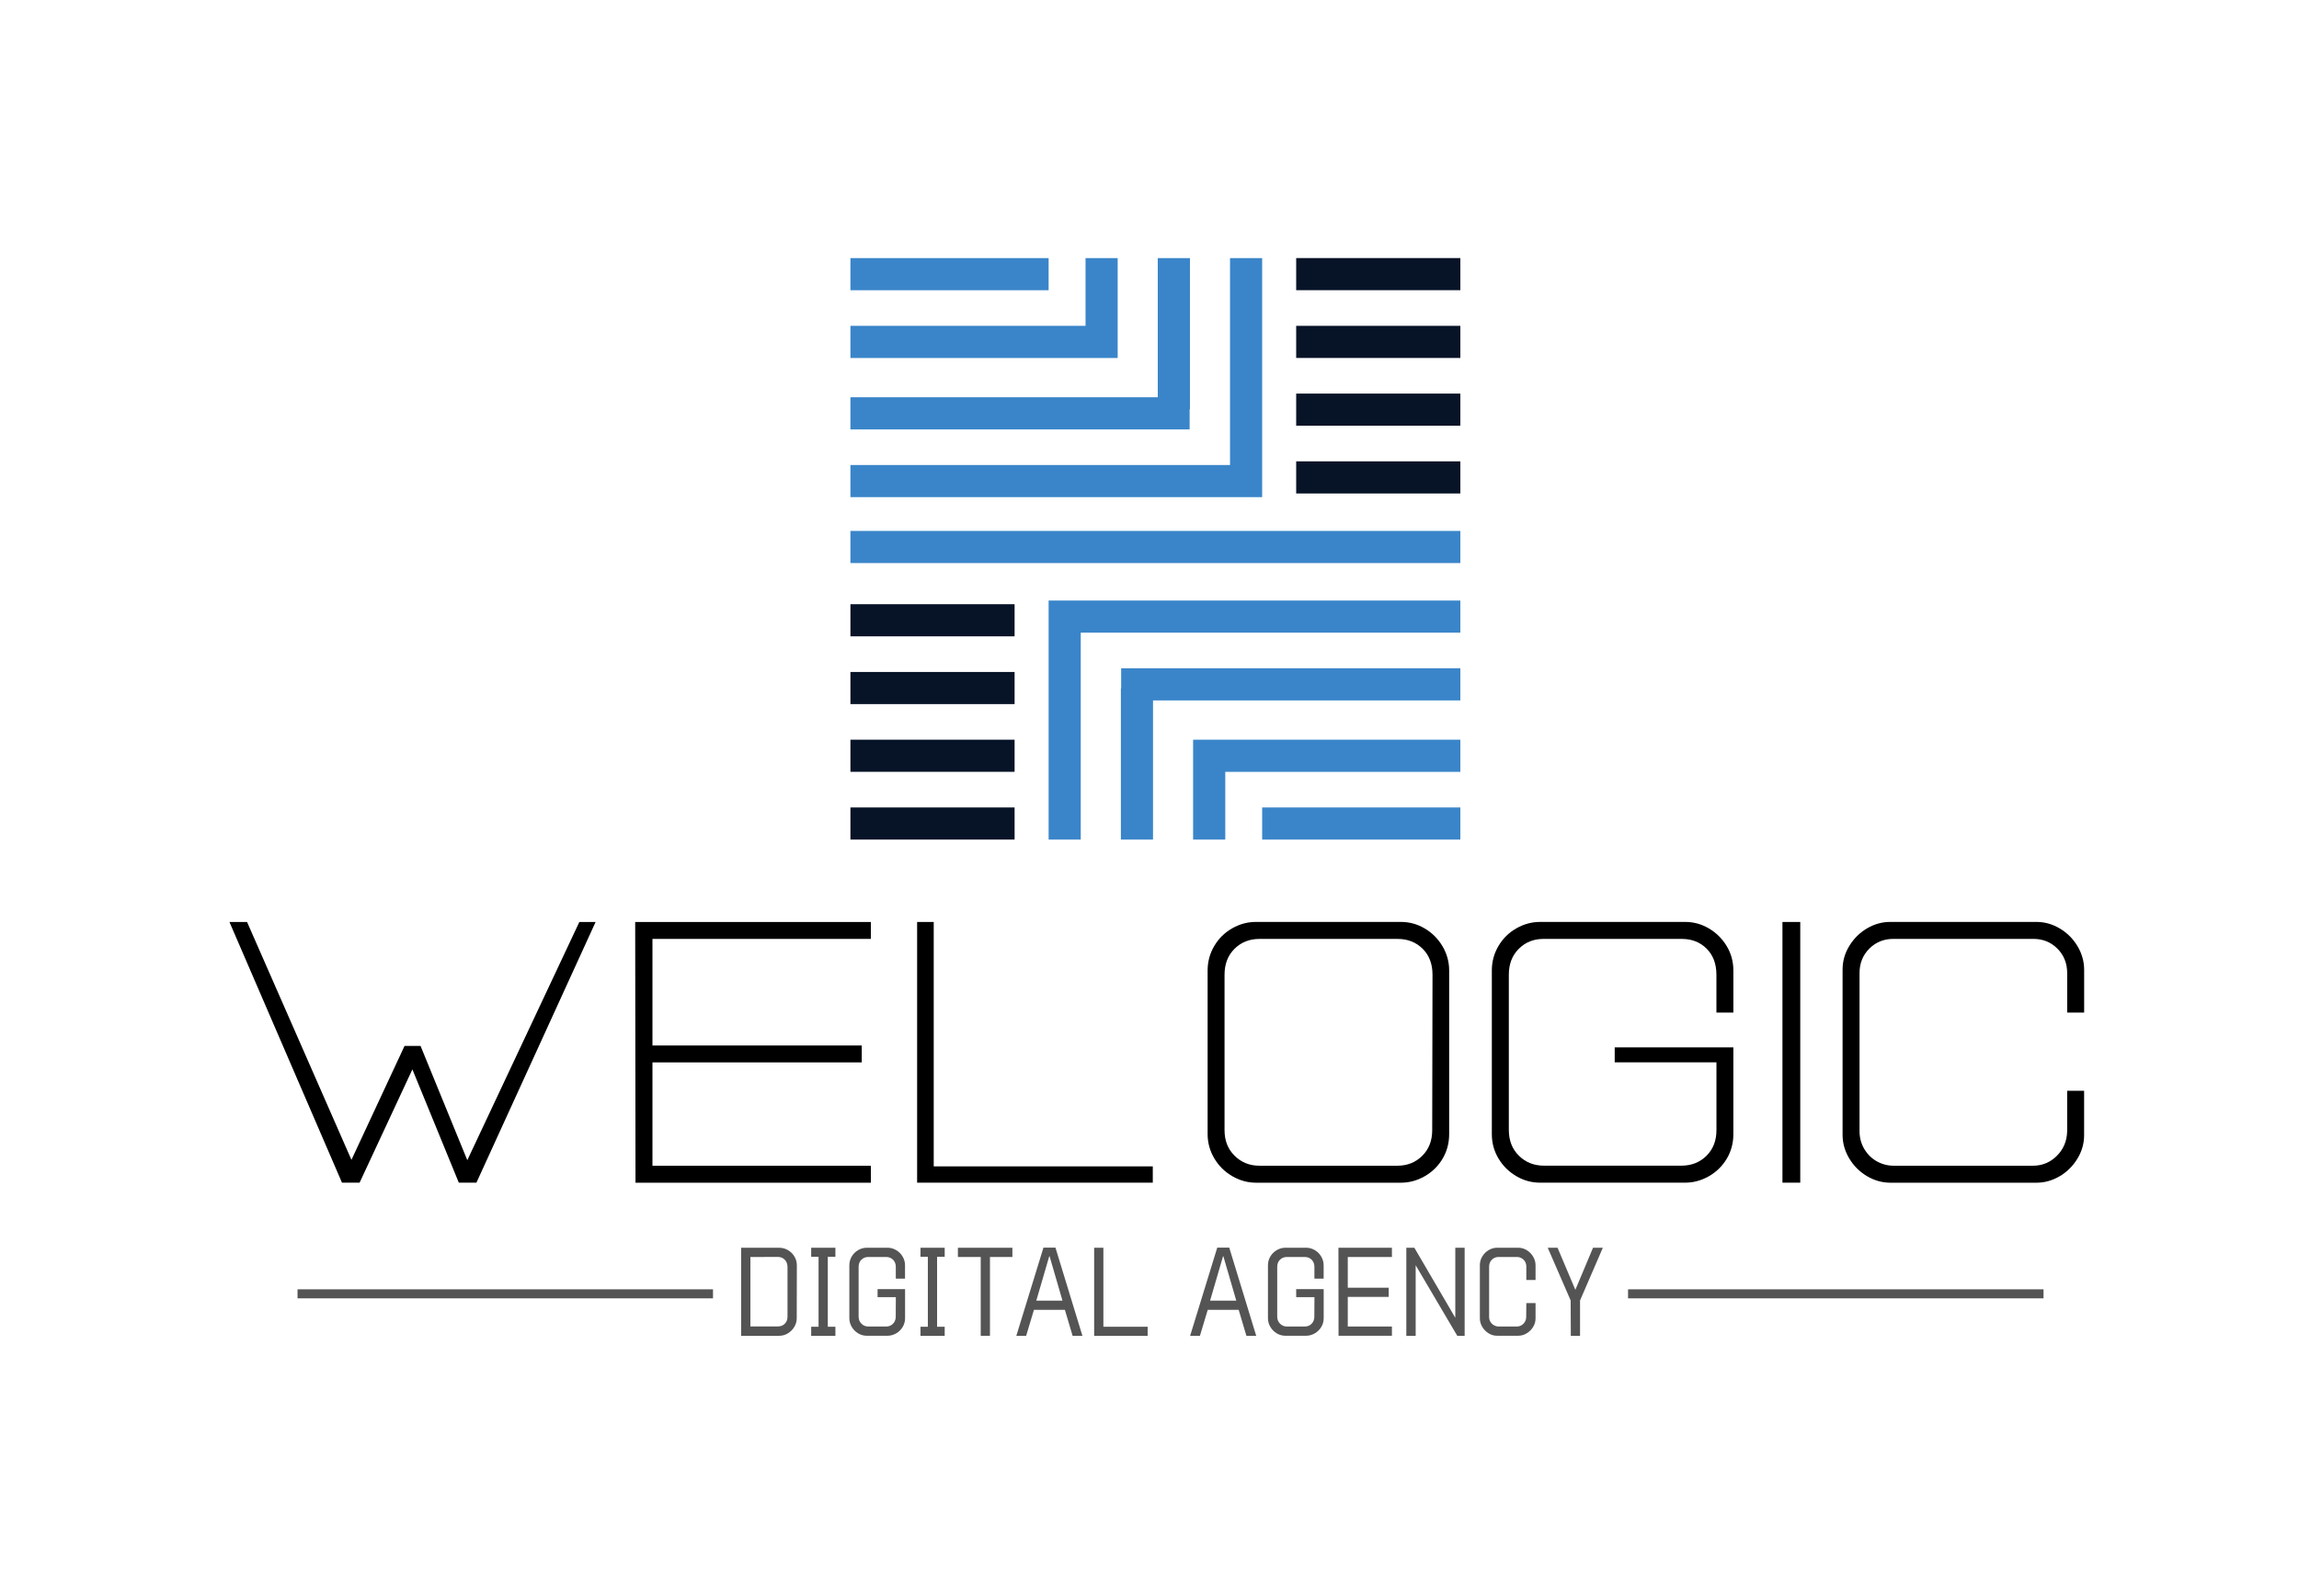 <?xml version="1.0" encoding="utf-8"?>
<!-- Generator: Adobe Illustrator 26.0.0, SVG Export Plug-In . SVG Version: 6.00 Build 0)  -->
<svg version="1.1" id="Слой_1" xmlns="http://www.w3.org/2000/svg" xmlns:xlink="http://www.w3.org/1999/xlink" x="0px" y="0px"
	 viewBox="0 0 595.28 413.31" style="enable-background:new 0 0 595.28 413.31;" xml:space="preserve">
<style type="text/css">
	.st0{fill:#071327;}
	.st1{fill:#3A85C9;}
	.st2{fill:#545454;}
</style>
<g id="основное_лого">
	<rect x="335.62" y="66.84" class="st0" width="42.51" height="8.32"/>
	<rect x="335.62" y="84.39" class="st0" width="42.51" height="8.32"/>
	<rect x="335.62" y="101.94" class="st0" width="42.51" height="8.32"/>
	<rect x="335.62" y="119.49" class="st0" width="42.51" height="8.32"/>
	<rect x="220.2" y="156.49" class="st0" width="42.51" height="8.32"/>
	<rect x="220.2" y="174.04" class="st0" width="42.51" height="8.32"/>
	<rect x="220.2" y="191.58" class="st0" width="42.51" height="8.32"/>
	<rect x="220.2" y="209.13" class="st0" width="42.51" height="8.32"/>
	<rect x="326.81" y="209.13" class="st1" width="51.32" height="8.32"/>
	<polygon class="st1" points="378.13,173.08 378.13,181.41 298.55,181.41 298.55,217.45 290.23,217.45 290.23,178.28 290.3,178.28 
		290.3,173.08 	"/>
	<polygon class="st1" points="378.13,191.58 378.13,199.91 317.26,199.91 317.26,217.45 308.93,217.45 308.93,191.58 	"/>
	<polygon class="st1" points="378.13,155.54 378.13,163.86 279.84,163.86 279.84,217.45 271.52,217.45 271.52,155.54 	"/>
	
		<rect x="220.2" y="66.84" transform="matrix(-1 -1.224647e-16 1.224647e-16 -1 491.719 142.01)" class="st1" width="51.32" height="8.32"/>
	<polygon class="st1" points="289.4,66.85 289.4,92.72 220.2,92.72 220.2,84.39 281.08,84.39 281.08,66.85 	"/>
	<polygon class="st1" points="308.11,66.85 308.11,106.02 308.03,106.02 308.03,111.22 220.2,111.22 220.2,102.89 299.78,102.89 
		299.78,66.85 	"/>
	<polygon class="st1" points="326.81,66.85 326.81,128.76 220.2,128.76 220.2,120.44 318.49,120.44 318.49,66.85 	"/>
	<rect x="220.2" y="137.51" class="st1" width="157.93" height="8.32"/>
</g>
<g>
	<path d="M154.22,238.79l-30.86,67.52h-4.56l-12.02-29.34l-13.67,29.34h-4.56l-29.14-67.52h4.56l27.03,61.61l13.75-29.51h4.14
		l12.11,29.6l29.01-61.7H154.22z"/>
	<path d="M164.47,238.79h61.02v4.39h-56.55v27.6h54.19v4.39h-54.19v26.76h56.55v4.39h-60.94L164.47,238.79z"/>
	<path d="M237.47,238.79h4.3v63.3h56.72v4.22h-61.02V238.79z"/>
	<path d="M319.06,304.62c-1.94-1.12-3.49-2.66-4.64-4.6s-1.73-4.04-1.73-6.29v-42.37c0-2.31,0.58-4.43,1.73-6.37s2.7-3.46,4.64-4.56
		c1.94-1.1,3.98-1.65,6.12-1.65h37.56c2.19,0,4.25,0.56,6.16,1.69c1.91,1.13,3.45,2.66,4.6,4.6s1.73,4.04,1.73,6.29v42.37
		c0,2.36-0.58,4.5-1.73,6.42c-1.15,1.91-2.7,3.42-4.64,4.52c-1.94,1.1-3.98,1.65-6.12,1.65h-37.56
		C323.04,306.31,321,305.75,319.06,304.62z M361.81,301.92c2.59,0,4.74-0.86,6.46-2.57c1.72-1.72,2.57-3.92,2.57-6.63l0.08-40.26
		c0-2.81-0.86-5.06-2.57-6.75c-1.72-1.69-3.87-2.53-6.46-2.53h-35.79c-2.59,0-4.74,0.86-6.46,2.57c-1.72,1.72-2.57,3.95-2.57,6.71
		v40.26c0,2.7,0.87,4.91,2.62,6.63c1.74,1.72,3.88,2.57,6.42,2.57H361.81z"/>
	<path d="M392.61,304.62c-1.91-1.12-3.45-2.64-4.6-4.56c-1.15-1.91-1.73-4.02-1.73-6.33v-42.37c0-2.31,0.58-4.43,1.73-6.37
		c1.15-1.94,2.7-3.46,4.64-4.56c1.94-1.1,3.98-1.65,6.12-1.65h37.56c2.19,0,4.25,0.56,6.16,1.69c1.91,1.13,3.45,2.65,4.6,4.56
		c1.15,1.91,1.73,4.02,1.73,6.33v10.89h-4.39v-9.79c0-2.81-0.84-5.06-2.53-6.75c-1.69-1.69-3.83-2.53-6.41-2.53h-35.87
		c-2.53,0-4.66,0.86-6.37,2.57c-1.72,1.72-2.57,3.95-2.57,6.71v40.17c0,2.76,0.87,4.99,2.62,6.71c1.74,1.72,3.91,2.57,6.5,2.57
		h35.53c2.64,0,4.82-0.86,6.54-2.57c1.72-1.72,2.57-3.92,2.57-6.63v-17.56H418.1v-3.88h30.72v22.45c0,2.36-0.58,4.5-1.73,6.42
		c-1.15,1.91-2.7,3.42-4.64,4.52c-1.94,1.1-3.98,1.65-6.12,1.65h-37.56C396.57,306.31,394.52,305.75,392.61,304.62z"/>
	<path d="M461.53,238.79h4.61v67.52h-4.61V238.79z"/>
	<path d="M483.35,304.58c-1.91-1.15-3.43-2.69-4.56-4.6c-1.13-1.91-1.69-3.94-1.69-6.08v-42.79c0-2.19,0.59-4.25,1.77-6.16
		s2.71-3.42,4.6-4.52c1.88-1.1,3.87-1.65,5.95-1.65h37.9c2.14,0,4.16,0.58,6.08,1.73c1.91,1.15,3.43,2.69,4.56,4.6
		c1.12,1.91,1.69,3.94,1.69,6.08v11.06h-4.39v-10.13c0-2.59-0.84-4.73-2.53-6.42c-1.69-1.69-3.77-2.53-6.25-2.53h-36.21
		c-2.48,0-4.56,0.84-6.25,2.53c-1.69,1.69-2.53,3.8-2.53,6.33v40.94c0,1.69,0.41,3.22,1.22,4.6c0.82,1.38,1.9,2.45,3.25,3.21
		s2.81,1.14,4.39,1.14h36.04c2.42,0,4.49-0.86,6.2-2.57c1.72-1.72,2.6-3.84,2.66-6.37v-10.47h4.39v11.48c0,2.19-0.59,4.25-1.77,6.16
		c-1.18,1.91-2.71,3.42-4.6,4.52c-1.89,1.1-3.87,1.65-5.95,1.65h-37.9C487.29,306.31,485.27,305.73,483.35,304.58z"/>
</g>
<rect x="77.04" y="333.93" class="st2" width="107.58" height="2.34"/>
<rect x="421.55" y="333.93" class="st2" width="107.58" height="2.34"/>
<g>
	<path class="st2" d="M191.91,323.17h9.89c0.78,0,1.51,0.2,2.21,0.6c0.69,0.4,1.25,0.95,1.68,1.65c0.43,0.7,0.64,1.47,0.64,2.31
		l-0.03,13.68c0,0.8-0.21,1.55-0.63,2.25c-0.42,0.7-0.97,1.26-1.67,1.68c-0.69,0.42-1.44,0.63-2.24,0.63h-9.86V323.17z
		 M201.43,343.54c0.72,0,1.32-0.23,1.78-0.7c0.47-0.46,0.7-1.08,0.7-1.84V328.1c-0.02-0.76-0.26-1.38-0.73-1.85
		c-0.47-0.47-1.06-0.71-1.78-0.71l-7.1,0.03v17.98H201.43z"/>
	<path class="st2" d="M210.04,343.63h1.91V325.5h-1.91v-2.34h6.27v2.34h-1.97v18.13h1.97v2.34h-6.27V343.63z"/>
	<path class="st2" d="M222.22,345.35c-0.69-0.41-1.25-0.96-1.67-1.67c-0.42-0.7-0.63-1.46-0.63-2.28v-13.68
		c0-0.84,0.21-1.61,0.63-2.31c0.42-0.7,0.98-1.25,1.68-1.65c0.7-0.4,1.44-0.6,2.22-0.6h5.36c0.78,0,1.52,0.2,2.22,0.61
		c0.7,0.41,1.26,0.96,1.68,1.67c0.42,0.7,0.63,1.46,0.63,2.28v3.45h-2.39v-3.05c0-0.76-0.24-1.38-0.71-1.85
		c-0.48-0.47-1.06-0.71-1.77-0.71h-4.67c-0.7,0-1.29,0.24-1.77,0.71c-0.48,0.47-0.71,1.09-0.71,1.85v12.88
		c0,0.74,0.24,1.35,0.73,1.84s1.09,0.73,1.81,0.73h4.56c0.74,0,1.34-0.24,1.81-0.73c0.47-0.48,0.7-1.09,0.7-1.81l0.03-5.07h-4.73
		v-2.08h7.12v7.52c0,0.84-0.21,1.61-0.64,2.31c-0.43,0.7-0.99,1.25-1.7,1.65c-0.7,0.4-1.44,0.6-2.22,0.6h-5.33
		C223.66,345.97,222.92,345.76,222.22,345.35z"/>
	<path class="st2" d="M238.34,343.63h1.91V325.5h-1.91v-2.34h6.27v2.34h-1.97v18.13h1.97v2.34h-6.27V343.63z"/>
	<path class="st2" d="M253.93,325.56h-5.9v-2.39h14.11v2.39h-5.81v20.41h-2.39V325.56z"/>
	<path class="st2" d="M270.18,323.14h3.11l6.98,22.83h-2.54l-2-6.73h-8.01l-2.02,6.73h-2.54L270.18,323.14z M275.11,336.87
		l-3.33-11.46l-0.09-0.06l-3.36,11.51H275.11z"/>
	<path class="st2" d="M283.31,323.17h2.39v20.46h11.46v2.34h-13.85V323.17z"/>
	<path class="st2" d="M315.18,323.14h3.11l6.98,22.83h-2.54l-2-6.73h-8.01l-2.02,6.73h-2.54L315.18,323.14z M320.11,336.87
		l-3.33-11.46l-0.09-0.06l-3.36,11.51H320.11z"/>
	<path class="st2" d="M330.61,345.35c-0.69-0.41-1.25-0.96-1.67-1.67c-0.42-0.7-0.63-1.46-0.63-2.28v-13.68
		c0-0.84,0.21-1.61,0.63-2.31c0.42-0.7,0.98-1.25,1.68-1.65c0.7-0.4,1.44-0.6,2.22-0.6h5.36c0.78,0,1.52,0.2,2.22,0.61
		c0.7,0.41,1.26,0.96,1.68,1.67c0.42,0.7,0.63,1.46,0.63,2.28v3.45h-2.39v-3.05c0-0.76-0.24-1.38-0.71-1.85s-1.06-0.71-1.77-0.71
		h-4.67c-0.7,0-1.29,0.24-1.77,0.71c-0.48,0.47-0.71,1.09-0.71,1.85v12.88c0,0.74,0.24,1.35,0.73,1.84
		c0.48,0.48,1.09,0.73,1.81,0.73h4.56c0.74,0,1.34-0.24,1.81-0.73c0.47-0.48,0.7-1.09,0.7-1.81l0.03-5.07h-4.73v-2.08h7.12v7.52
		c0,0.84-0.21,1.61-0.64,2.31c-0.43,0.7-0.99,1.25-1.7,1.65c-0.7,0.4-1.44,0.6-2.22,0.6h-5.33
		C332.05,345.97,331.3,345.76,330.61,345.35z"/>
	<path class="st2" d="M346.56,323.17h13.85v2.39h-11.43v7.95h10.6v2.39h-10.6v7.67h11.43v2.39h-13.82L346.56,323.17z"/>
	<path class="st2" d="M364.14,323.17h2.08l10.6,18.13v-18.13h2.42v22.8h-1.91l-10.77-18.27v18.27h-2.42V323.17z"/>
	<path class="st2" d="M385.46,345.34c-0.68-0.42-1.24-0.97-1.65-1.67s-0.63-1.43-0.63-2.21v-13.79c0-0.82,0.21-1.57,0.64-2.27
		c0.43-0.69,0.98-1.24,1.67-1.64c0.68-0.4,1.41-0.6,2.17-0.6h5.47c0.78,0,1.51,0.21,2.19,0.63c0.68,0.42,1.24,0.97,1.65,1.67
		s0.63,1.43,0.63,2.21v3.85h-2.39v-3.48c0-0.72-0.24-1.32-0.71-1.78c-0.47-0.46-1.04-0.7-1.71-0.7H388c-0.68,0-1.26,0.24-1.72,0.71
		s-0.7,1.06-0.7,1.77v13.05c0,0.48,0.11,0.9,0.34,1.27c0.23,0.37,0.53,0.67,0.91,0.88s0.79,0.33,1.23,0.33h4.67
		c0.68,0,1.26-0.24,1.74-0.73c0.47-0.48,0.71-1.07,0.71-1.75l0.03-3.59h2.39v3.96c0,0.8-0.21,1.54-0.64,2.24
		c-0.43,0.69-0.99,1.24-1.68,1.65c-0.69,0.41-1.42,0.61-2.18,0.61h-5.44C386.88,345.97,386.14,345.76,385.46,345.34z"/>
	<path class="st2" d="M406.69,336.82l-5.93-13.65h2.54l4.59,10.86h0.03l4.56-10.86h2.54l-5.9,13.65v9.15h-2.39L406.69,336.82z"/>
</g>
</svg>
